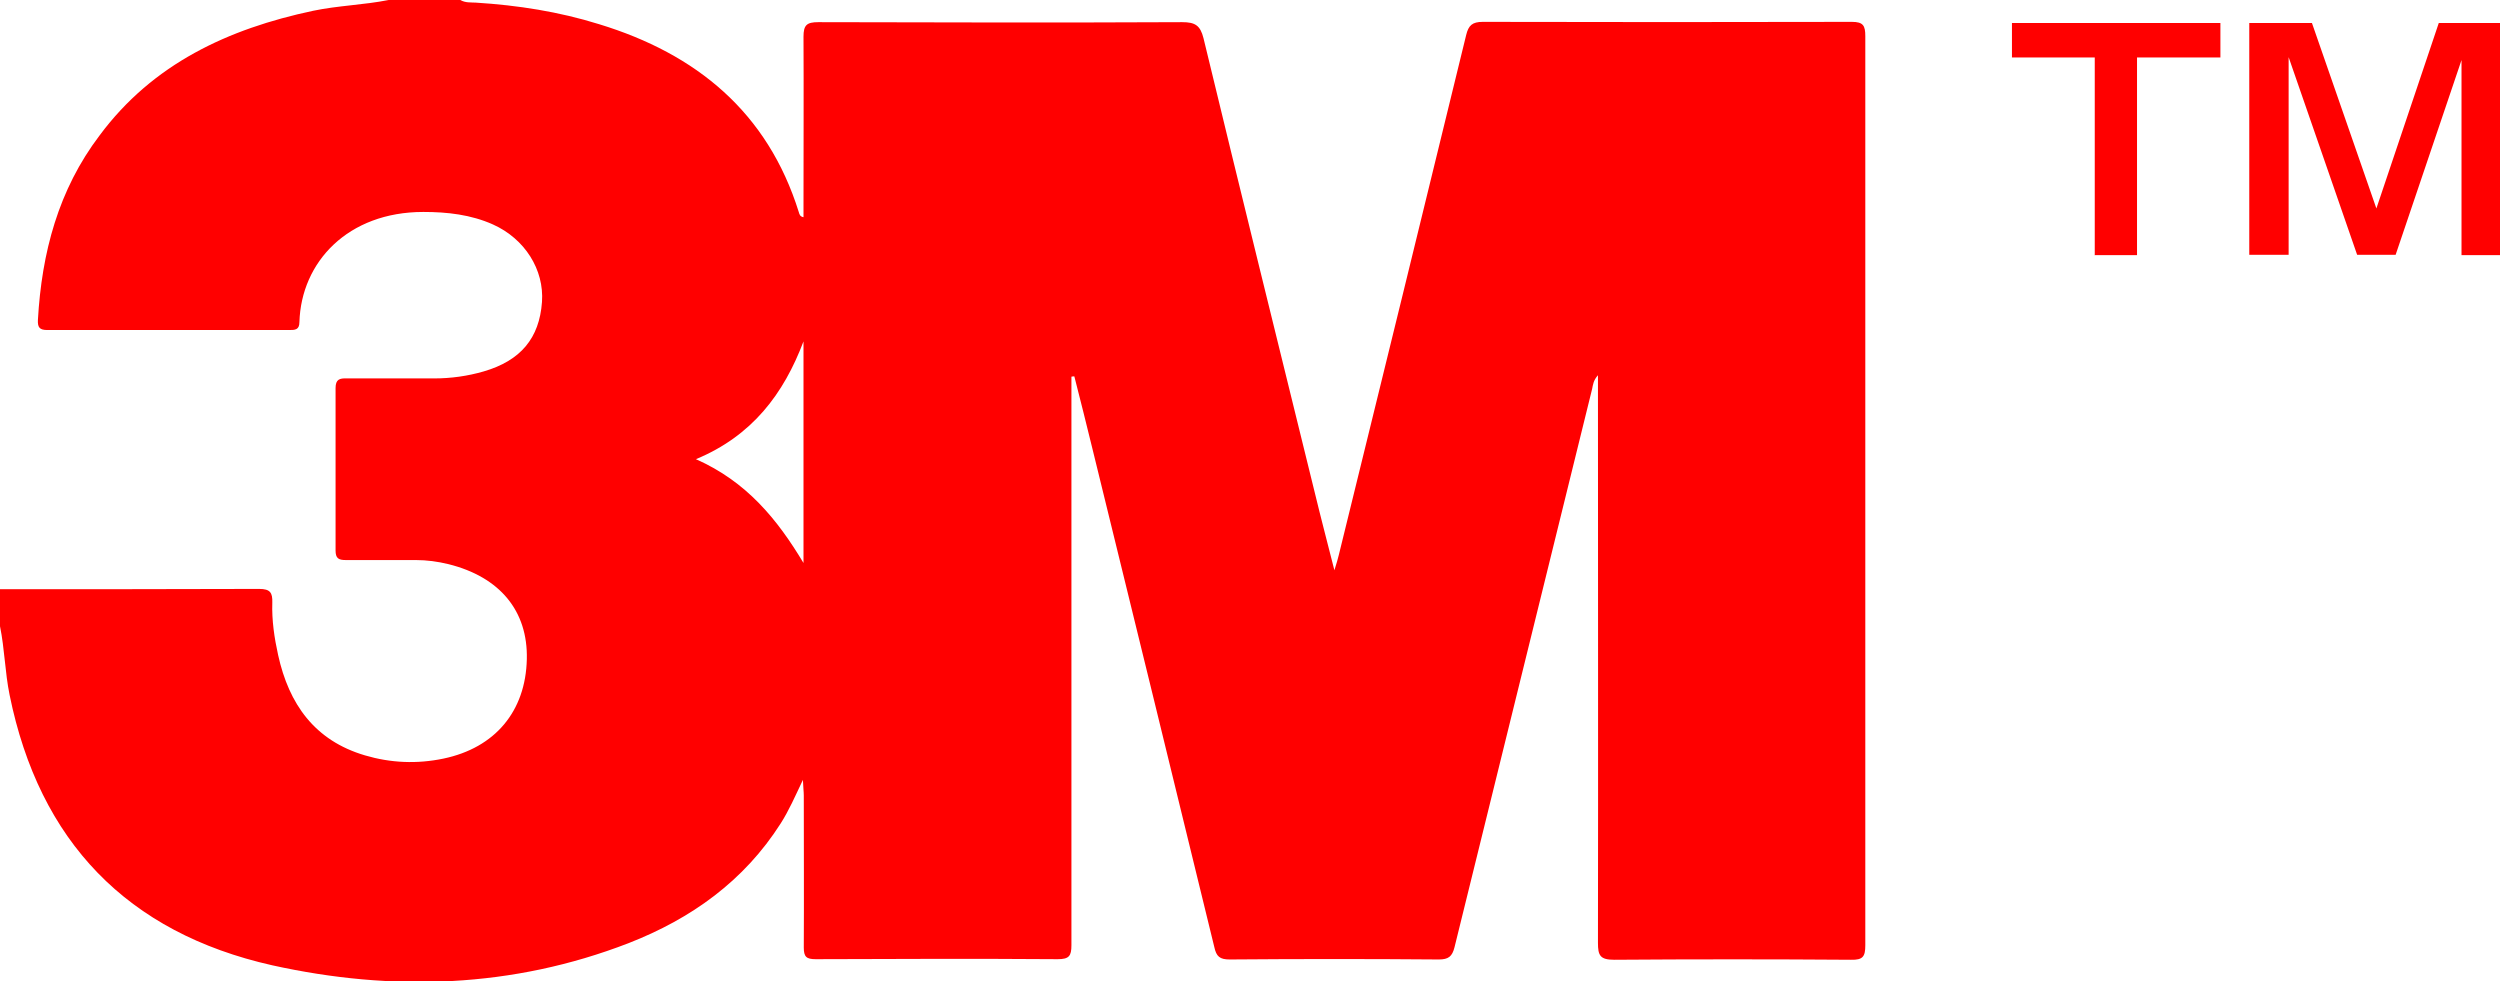 <?xml version="1.0" encoding="UTF-8"?>
<svg id="Calque_2" data-name="Calque 2" xmlns="http://www.w3.org/2000/svg" viewBox="0 0 85.75 33.66">
  <defs>
    <style>
      .cls-1 {
        fill: red;
      }
    </style>
  </defs>
  <g id="Calque_1-2" data-name="Calque 1">
    <g>
      <path class="cls-1" d="m13.34,0h2.45c.17.1.35.08.53.09,1.44.09,2.85.31,4.23.74,3.34,1.02,5.78,3.02,6.85,6.45.02.07.04.15.16.17,0-.15,0-.3,0-.44,0-1.92.01-3.84,0-5.75,0-.4.11-.5.51-.5,4.16.01,8.32.02,12.48,0,.44,0,.62.11.73.55,1.26,5.22,2.55,10.43,3.83,15.64.2.83.42,1.66.66,2.61.08-.26.12-.39.15-.52,1.46-5.94,2.92-11.89,4.37-17.84.08-.33.21-.45.57-.45,4.22.01,8.44.01,12.66,0,.39,0,.46.13.46.49,0,10.39,0,20.78,0,31.18,0,.39-.08.51-.49.5-2.71-.02-5.41-.02-8.12,0-.49,0-.56-.15-.56-.58.01-6.31,0-12.63,0-18.94v-.53c-.16.18-.17.33-.2.47-1.57,6.38-3.15,12.77-4.72,19.15-.08.32-.21.42-.54.42-2.39-.02-4.78-.02-7.17,0-.34,0-.46-.1-.53-.43-1.39-5.7-2.78-11.39-4.18-17.09-.2-.83-.41-1.65-.62-2.48-.03,0-.06,0-.1.01,0,.16,0,.31,0,.47,0,6.34,0,12.69,0,19.03,0,.37-.08.48-.47.48-2.77-.02-5.54-.01-8.3,0-.32,0-.41-.08-.41-.4.01-1.74,0-3.47,0-5.21,0-.14-.02-.27-.03-.54-.28.59-.48,1.05-.76,1.49-1.26,1.98-3.07,3.27-5.22,4.11-3.98,1.54-8.1,1.67-12.22.76C4.36,31.99,1.35,28.86.33,23.84c-.16-.78-.17-1.58-.33-2.36v-1.27c2.96,0,5.93,0,8.89-.01.38,0,.46.13.45.47-.02.61.07,1.21.2,1.8.37,1.68,1.25,2.93,2.98,3.44.88.26,1.78.3,2.69.11,1.77-.37,2.82-1.62,2.86-3.41.04-1.65-.92-2.82-2.69-3.26-.37-.09-.74-.14-1.12-.14-.8,0-1.6,0-2.4,0-.25,0-.35-.06-.35-.33,0-1.86,0-3.71,0-5.57,0-.3.14-.34.39-.33,1,0,2,0,2.99,0,.58,0,1.15-.08,1.7-.24,1.27-.37,1.91-1.14,2-2.38.08-1.11-.59-2.17-1.68-2.66-.76-.34-1.57-.43-2.39-.43-2.59,0-4.19,1.72-4.25,3.78,0,.27-.16.27-.35.27-2.77,0-5.53,0-8.3,0-.27,0-.33-.1-.32-.34.13-2.31.7-4.47,2.12-6.34C5.24,2.19,7.82.99,10.74.37c.86-.18,1.74-.2,2.59-.37Zm14.22,19.31v-7.6c-.68,1.8-1.76,3.24-3.69,4.04,1.74.77,2.79,2.06,3.69,3.56Z"/>
      <path class="cls-1" d="m71.85,8.74V1.97h-2.84V.79h7.15v1.18h-2.86v6.78h-1.46Zm5.3,0V.79h2.15l2.21,6.36,2.14-6.36h2.11v7.96h-1.33V2.06l-2.26,6.68h-1.32l-2.35-6.78v6.78h-1.34Z"/>
    </g>
  </g>
</svg>